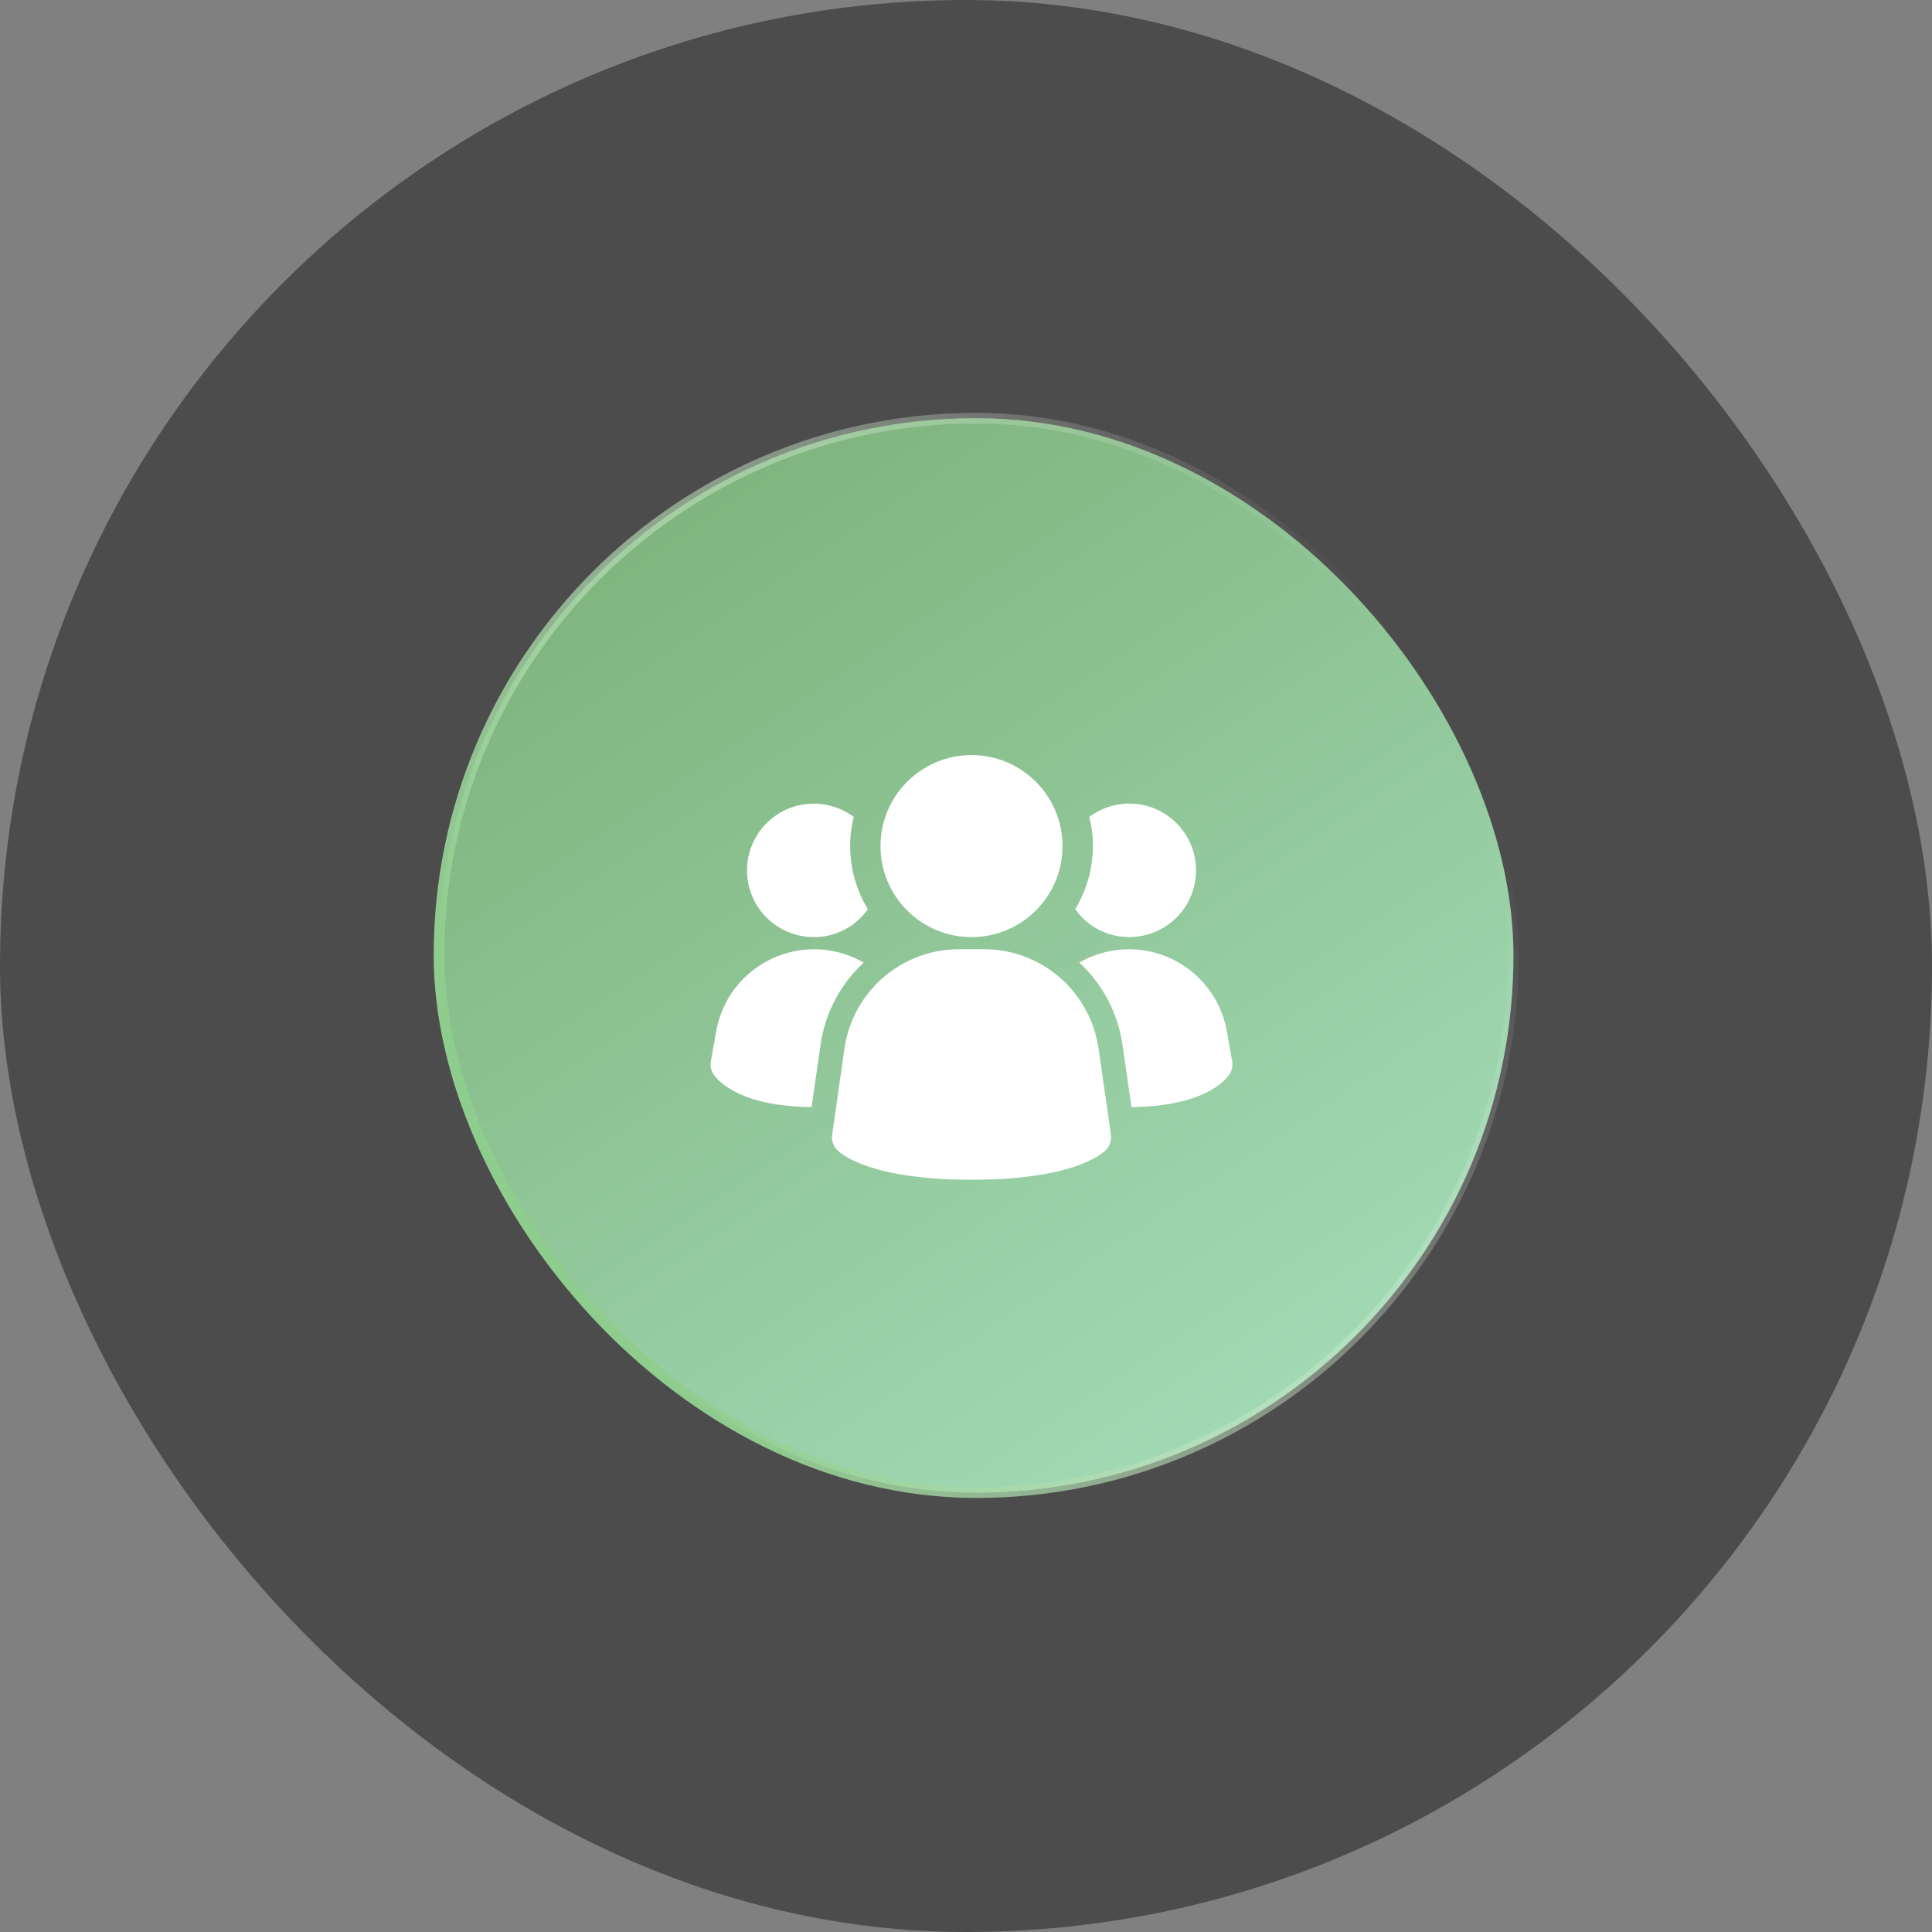 <?xml version="1.0" encoding="UTF-8"?> <svg xmlns="http://www.w3.org/2000/svg" width="109" height="109" viewBox="0 0 109 109" fill="none"><rect x="0" y="0" width="109" height="109" fill="#808080" stroke="none"/><rect data-figma-bg-blur-radius="20.9706" width="109" height="109" rx="54.5" fill="#4C4C4C"></rect><rect data-figma-bg-blur-radius="14.705" x="24.767" y="23.591" width="60.621" height="60.621" rx="30.31" fill="url(#paint0_linear_2090_1235)" stroke="url(#paint1_linear_2090_1235)" stroke-width="0.598"></rect><path d="M61.975 59.135C61.747 57.588 60.972 56.174 59.792 55.15C58.611 54.125 57.102 53.558 55.539 53.551H54.082C52.519 53.558 51.01 54.125 49.829 55.15C48.648 56.174 47.874 57.588 47.646 59.135L46.948 64.018C46.925 64.176 46.94 64.337 46.991 64.488C47.041 64.639 47.126 64.776 47.239 64.889C47.513 65.163 49.193 66.559 54.812 66.559C60.43 66.559 62.106 65.168 62.384 64.889C62.497 64.776 62.582 64.639 62.633 64.488C62.683 64.337 62.698 64.176 62.676 64.018L61.975 59.135Z" fill="white"></path><path d="M48.731 54.308C47.408 55.528 46.547 57.168 46.294 58.95L45.787 62.456C41.721 62.428 40.488 60.949 40.283 60.648C40.203 60.538 40.147 60.414 40.116 60.283C40.086 60.151 40.082 60.014 40.105 59.881L40.406 58.183C40.563 57.296 40.931 56.459 41.48 55.745C42.03 55.03 42.743 54.458 43.56 54.078C44.377 53.698 45.273 53.52 46.174 53.56C47.074 53.6 47.951 53.857 48.731 54.308Z" fill="white"></path><path d="M69.517 59.881C69.54 60.014 69.537 60.151 69.506 60.283C69.475 60.414 69.419 60.538 69.339 60.648C69.134 60.949 67.902 62.428 63.835 62.456L63.328 58.95C63.075 57.168 62.214 55.528 60.891 54.308C61.671 53.857 62.548 53.6 63.448 53.56C64.349 53.52 65.245 53.698 66.062 54.078C66.879 54.458 67.593 55.03 68.141 55.745C68.691 56.459 69.059 57.296 69.216 58.183L69.517 59.881Z" fill="white"></path><path d="M48.964 51.296C48.619 51.785 48.161 52.184 47.63 52.458C47.098 52.732 46.508 52.874 45.91 52.871C45.313 52.871 44.725 52.729 44.194 52.457C43.663 52.186 43.204 51.791 42.855 51.307C42.506 50.823 42.278 50.263 42.188 49.673C42.098 49.084 42.149 48.481 42.338 47.915C42.526 47.349 42.847 46.836 43.273 46.418C43.699 46 44.218 45.689 44.787 45.511C45.357 45.333 45.961 45.293 46.549 45.394C47.137 45.495 47.692 45.735 48.17 46.093C48.032 46.63 47.963 47.182 47.964 47.736C47.965 48.992 48.311 50.224 48.964 51.296Z" fill="white"></path><path d="M67.479 49.102C67.48 49.596 67.383 50.086 67.194 50.543C67.004 51 66.727 51.415 66.377 51.765C66.028 52.115 65.612 52.392 65.155 52.581C64.698 52.77 64.208 52.868 63.714 52.867C63.116 52.87 62.526 52.728 61.994 52.454C61.462 52.18 61.005 51.781 60.66 51.292C61.313 50.22 61.659 48.988 61.66 47.732C61.661 47.178 61.592 46.626 61.454 46.089C62.014 45.669 62.679 45.414 63.376 45.351C64.072 45.288 64.772 45.421 65.398 45.733C66.023 46.046 66.549 46.527 66.917 47.122C67.285 47.717 67.479 48.402 67.479 49.102Z" fill="white"></path><path d="M54.811 52.871C57.647 52.871 59.946 50.572 59.946 47.736C59.946 44.901 57.647 42.602 54.811 42.602C51.975 42.602 49.676 44.901 49.676 47.736C49.676 50.572 51.975 52.871 54.811 52.871Z" fill="white"></path><defs><clipPath id="bgblur_0_2090_1235_clip_path" transform="translate(0 0)"><rect width="109" height="109" rx="54.5"></rect></clipPath><clipPath id="bgblur_1_2090_1235_clip_path" transform="translate(0 0)"><rect x="24.767" y="23.591" width="60.621" height="60.621" rx="30.31"></rect></clipPath><linearGradient id="paint0_linear_2090_1235" x1="48.719" y1="4.14" x2="125.665" y2="119.479" gradientUnits="userSpaceOnUse"><stop stop-color="#78AC71"></stop><stop offset="1" stop-color="#C4FFED"></stop></linearGradient><linearGradient id="paint1_linear_2090_1235" x1="26.713" y1="58.108" x2="76.229" y2="31.55" gradientUnits="userSpaceOnUse"><stop stop-color="#8ECD8D"></stop><stop offset="1" stop-color="white" stop-opacity="0"></stop></linearGradient></defs></svg> 